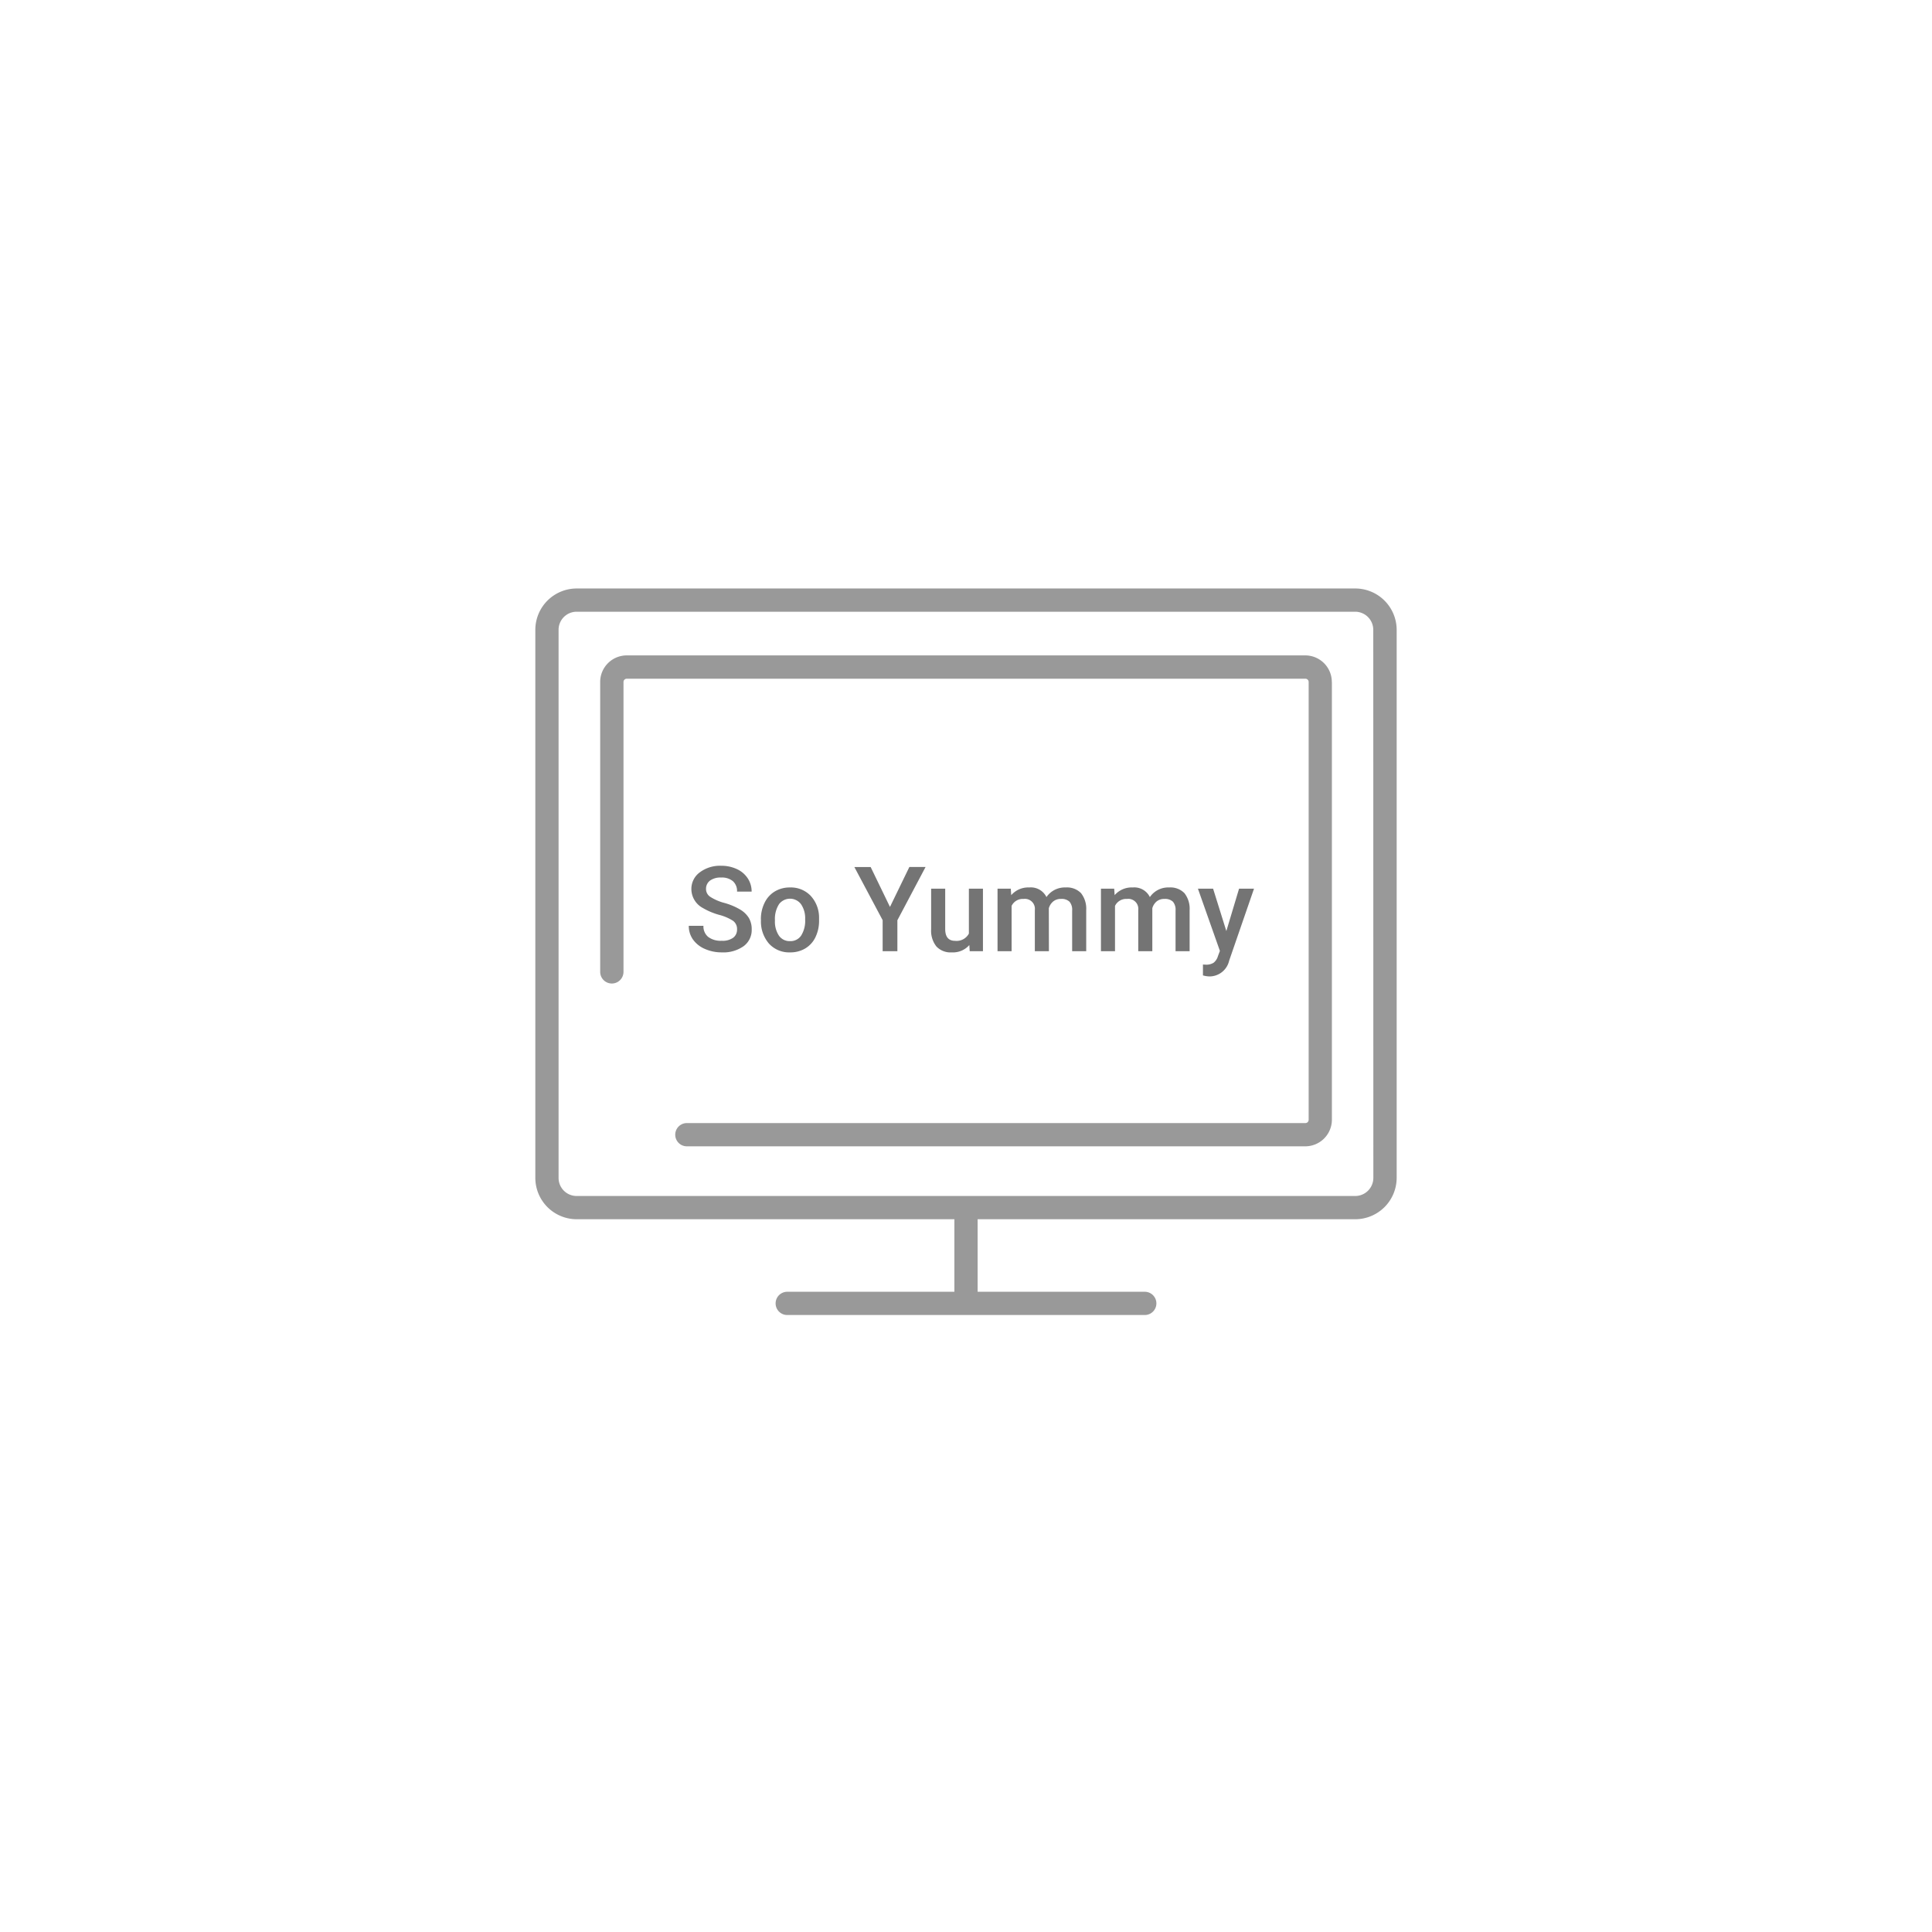 <svg xmlns="http://www.w3.org/2000/svg" viewBox="0 0 261 261"><defs><filter id="a" x="0" y="0" width="261" height="261" filterUnits="userSpaceOnUse"><feOffset dy="2"/><feGaussianBlur stdDeviation="7.5" result="blur"/><feFlood flood-opacity=".1"/><feComposite operator="in" in2="blur"/><feComposite in="SourceGraphic"/></filter></defs><g data-name="Group 25284"><g filter="url(#a)" data-name="Group 24709"><circle data-name="Ellipse 34" cx="108" cy="108" r="108" transform="translate(22.5 20.5)" fill="#fff"/></g><path data-name="Path 62240" d="M183.08 79.5H77.91a5.59 5.59 0 0 0-5.59 5.57v74.06a5.59 5.59 0 0 0 5.59 5.58h51.02v9.8h-22.58a1.57 1.57 0 1 0 0 3.14h48.3a1.57 1.57 0 1 0 0-3.14h-22.58v-9.8h51.01a5.6 5.6 0 0 0 5.6-5.58V85.07a5.6 5.6 0 0 0-5.6-5.57Zm2.45 79.63a2.45 2.45 0 0 1-2.44 2.44H77.9a2.44 2.44 0 0 1-2.44-2.44V85.07a2.44 2.44 0 0 1 2.44-2.43h105.17a2.45 2.45 0 0 1 2.45 2.43Zm-5.6-67v59.14a3.6 3.6 0 0 1-3.6 3.59H92.79a1.57 1.57 0 1 1 0-3.14h83.56a.44.44 0 0 0 .44-.45V92.13a.44.44 0 0 0-.43-.44H84.66a.44.44 0 0 0-.43.44v39.16a1.57 1.57 0 0 1-3.15 0V92.13a3.59 3.59 0 0 1 3.58-3.59h91.68a3.59 3.59 0 0 1 3.58 3.6Z" fill="#999"/><path data-name="Path 62537" d="M99.57 125.57a1.37 1.37 0 0 0-.52-1.16 6.34 6.34 0 0 0-1.9-.82 9.19 9.19 0 0 1-2.19-.92 2.92 2.92 0 0 1-1.56-2.55 2.77 2.77 0 0 1 1.12-2.26 4.54 4.54 0 0 1 2.91-.9 4.92 4.92 0 0 1 2.12.45 3.48 3.48 0 0 1 1.46 1.24 3.2 3.2 0 0 1 .53 1.8h-1.97a1.78 1.78 0 0 0-.55-1.4 2.3 2.3 0 0 0-1.6-.5 2.4 2.4 0 0 0-1.5.41 1.38 1.38 0 0 0-.54 1.16 1.25 1.25 0 0 0 .58 1.04 6.66 6.66 0 0 0 1.9.82 8.77 8.77 0 0 1 2.14.9 3.4 3.4 0 0 1 1.18 1.15 3.01 3.01 0 0 1 .37 1.53 2.7 2.7 0 0 1-1.09 2.26 4.73 4.73 0 0 1-2.95.84 5.56 5.56 0 0 1-2.27-.46 3.81 3.81 0 0 1-1.61-1.26 3.14 3.14 0 0 1-.58-1.87h1.98a1.84 1.84 0 0 0 .64 1.5 2.8 2.8 0 0 0 1.83.52 2.44 2.44 0 0 0 1.55-.41 1.35 1.35 0 0 0 .52-1.11Zm3.22-1.38a4.98 4.98 0 0 1 .5-2.23 3.6 3.6 0 0 1 1.38-1.53 3.9 3.9 0 0 1 2.05-.54 3.7 3.7 0 0 1 2.77 1.1 4.33 4.33 0 0 1 1.16 2.92v.45a5.03 5.03 0 0 1-.48 2.23 3.55 3.55 0 0 1-1.37 1.53 3.92 3.92 0 0 1-2.07.54 3.67 3.67 0 0 1-2.86-1.2 4.56 4.56 0 0 1-1.07-3.17Zm1.9.17a3.4 3.4 0 0 0 .54 2.04 1.75 1.75 0 0 0 1.5.74 1.73 1.73 0 0 0 1.5-.75 3.76 3.76 0 0 0 .54-2.2 3.36 3.36 0 0 0-.55-2.03 1.86 1.86 0 0 0-2.98-.01 3.7 3.7 0 0 0-.55 2.2Zm15.54-1.84 2.62-5.4h2.19l-3.81 7.2v4.18h-1.99v-4.19l-3.82-7.18h2.2Zm10.72 5.15a2.94 2.94 0 0 1-2.37.99 2.62 2.62 0 0 1-2.08-.8 3.42 3.42 0 0 1-.71-2.33v-5.48h1.9v5.45q0 1.6 1.34 1.6a1.88 1.88 0 0 0 1.86-.98v-6.07h1.9v8.45H131Zm5.6-7.62.06.88a3.04 3.04 0 0 1 2.44-1.04 2.34 2.34 0 0 1 2.32 1.3 3 3 0 0 1 2.6-1.3 2.64 2.64 0 0 1 2.07.77 3.4 3.4 0 0 1 .7 2.29v5.55h-1.9V123a1.68 1.68 0 0 0-.35-1.18 1.54 1.54 0 0 0-1.16-.38 1.58 1.58 0 0 0-1.06.35 1.83 1.83 0 0 0-.58.91l.01 5.8h-1.9v-5.56a1.35 1.35 0 0 0-1.52-1.5 1.67 1.67 0 0 0-1.62.94v6.12h-1.9v-8.45Zm13.97 0 .06.88a3.04 3.04 0 0 1 2.44-1.04 2.34 2.34 0 0 1 2.32 1.3 3 3 0 0 1 2.6-1.3 2.64 2.64 0 0 1 2.07.77 3.4 3.4 0 0 1 .7 2.29v5.55h-1.9V123a1.68 1.68 0 0 0-.35-1.18 1.54 1.54 0 0 0-1.16-.38 1.58 1.58 0 0 0-1.06.35 1.83 1.83 0 0 0-.57.91v5.8h-1.9v-5.56a1.35 1.35 0 0 0-1.52-1.5 1.67 1.67 0 0 0-1.62.94v6.12h-1.9v-8.45Zm15.15 5.73 1.72-5.73h2.02l-3.36 9.73a2.73 2.73 0 0 1-2.62 2.13 3.4 3.4 0 0 1-.92-.14v-1.47l.36.02a1.85 1.85 0 0 0 1.08-.26 1.74 1.74 0 0 0 .58-.88l.27-.72-2.97-8.41h2.05Z" fill="#747474"/></g></svg>